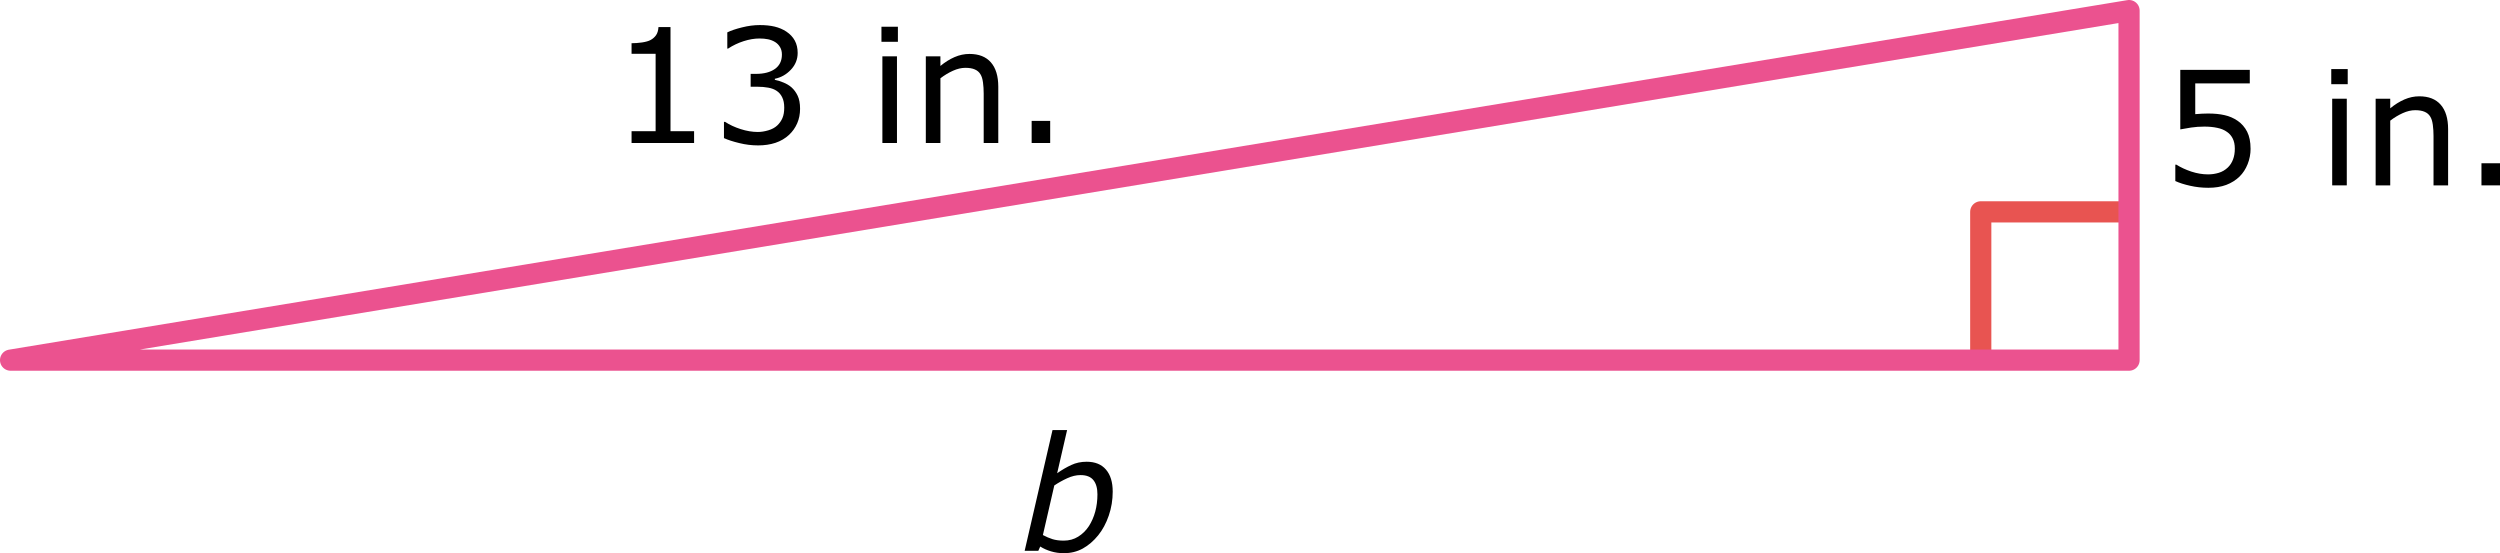 <?xml version="1.0" encoding="UTF-8" standalone="no"?>
<svg
   xmlns:dc="http://purl.org/dc/elements/1.1/"
   xmlns:cc="http://creativecommons.org/ns#"
   xmlns:rdf="http://www.w3.org/1999/02/22-rdf-syntax-ns#"
   xmlns:svg="http://www.w3.org/2000/svg"
   xmlns="http://www.w3.org/2000/svg"
   xmlns:sodipodi="http://sodipodi.sourceforge.net/DTD/sodipodi-0.dtd"
   xmlns:inkscape="http://www.inkscape.org/namespaces/inkscape"
   fill="none"
   width="236.02"
   height="52.227"
   version="1.1"
   id="svg12"
   sodipodi:docname="ID502.svg"
   inkscape:version="0.92.4 (5da689c313, 2019-01-14)">
  <defs
     id="defs16" />
  <sodipodi:namedview
     pagecolor="#ffffff"
     bordercolor="#666666"
     borderopacity="1"
     objecttolerance="10"
     gridtolerance="10"
     guidetolerance="10"
     inkscape:pageopacity="0"
     inkscape:pageshadow="2"
     inkscape:window-width="640"
     inkscape:window-height="480"
     id="namedview14"
     inkscape:document-rotation="0"
     showgrid="false"
     inkscape:zoom="1.2159967"
     inkscape:cx="118.01019"
     inkscape:cy="26.113516"
     inkscape:window-x="0"
     inkscape:window-y="0"
     inkscape:window-maximized="0"
     inkscape:current-layer="svg12" />
  <polyline
     points="200,19 186,19 186,33"
     style="stroke:#e85451;stroke-width:2;stroke-linejoin:round"
     id="polyline2"
     transform="translate(0.999,1)" />
  <polygon
     points="200,33 200,0 0,33 "
     style="fill:none;stroke:#eb528f;stroke-width:2;stroke-linejoin:round"
     id="polygon4"
     transform="translate(0.999,1)" />
  <g
     aria-label="b"
     id="text6"
     style="font-style:italic;font-size:15px;font-family:Verdana;text-anchor:middle;fill:#000000"
     transform="translate(0.999,1)">
    <path
       d="m 104.05,45.404 q 0,1.194 -0.374,2.278 -0.374,1.084 -0.996,1.853 -0.652,0.806 -1.458,1.252 -0.806,0.439 -1.78,0.439 -0.652,0 -1.223,-0.176 -0.564,-0.168 -1.011,-0.454 L 97.026,51 h -1.289 l 2.629,-11.396 h 1.377 l -0.938,4.072 q 0.681,-0.476 1.333,-0.776 0.652,-0.308 1.45,-0.308 1.194,0 1.824,0.74 0.637,0.74 0.637,2.073 z m -2.263,3.289 q 0.41,-0.637 0.615,-1.399 0.205,-0.762 0.205,-1.626 0,-0.872 -0.381,-1.34 -0.381,-0.476 -1.216,-0.476 -0.608,0 -1.26,0.3 -0.652,0.3 -1.216,0.681 l -1.077,4.68 q 0.469,0.249 0.908,0.388 0.447,0.139 1.062,0.139 0.762,0 1.362,-0.374 0.601,-0.374 0.996,-0.974 z"
       style="font-style:italic;font-size:15px;font-family:Verdana;text-anchor:middle;fill:#000000"
       id="path20" />
  </g>
  <g
     aria-label="5 in."
     id="text8"
     style="font-size:15px;font-family:Verdana;text-anchor:start;fill:#000000"
     transform="translate(0.999,1)">
    <path
       d="m 211.474,13.036 q 0,0.762 -0.278,1.458 -0.278,0.696 -0.762,1.172 -0.527,0.513 -1.26,0.791 -0.725,0.271 -1.685,0.271 -0.894,0 -1.721,-0.19 -0.828,-0.183 -1.399,-0.447 v -1.545 h 0.103 q 0.601,0.381 1.406,0.652 0.806,0.264 1.582,0.264 0.52,0 1.003,-0.146 0.491,-0.146 0.872,-0.513 0.322,-0.315 0.483,-0.754 0.168,-0.439 0.168,-1.018 0,-0.564 -0.198,-0.952 -0.19,-0.388 -0.535,-0.623 -0.381,-0.278 -0.93,-0.388 -0.542,-0.117 -1.216,-0.117 -0.645,0 -1.245,0.088 -0.593,0.088 -1.025,0.176 V 5.594 h 6.562 v 1.282 h -5.149 v 2.9 q 0.315,-0.029 0.645,-0.044 0.33,-0.015 0.571,-0.015 0.886,0 1.553,0.154 0.666,0.146 1.223,0.527 0.586,0.403 0.908,1.04 0.322,0.637 0.322,1.597 z"
       style="font-size:15px;font-family:Verdana;text-anchor:start;fill:#000000"
       id="path23" />
    <path
       d="m 220.644,6.949 h -1.553 V 5.521 h 1.553 z M 220.556,16.5 H 219.179 V 8.319 h 1.377 z"
       style="font-size:15px;font-family:Verdana;text-anchor:start;fill:#000000"
       id="path25" />
    <path
       d="m 230.122,16.5 h -1.377 v -4.658 q 0,-0.564 -0.066,-1.055 -0.066,-0.498 -0.242,-0.776 -0.183,-0.308 -0.527,-0.454 -0.344,-0.154 -0.894,-0.154 -0.564,0 -1.179,0.278 -0.615,0.278 -1.179,0.71 V 16.5 h -1.377 V 8.319 h 1.377 v 0.908 q 0.645,-0.535 1.333,-0.835 0.688,-0.3 1.414,-0.3 1.326,0 2.021,0.798 0.696,0.798 0.696,2.3 z"
       style="font-size:15px;font-family:Verdana;text-anchor:start;fill:#000000"
       id="path27" />
    <path
       d="M 235.021,16.5 H 233.271 v -2.087 h 1.75 z"
       style="font-size:15px;font-family:Verdana;text-anchor:start;fill:#000000"
       id="path29" />
  </g>
  <g
     aria-label="13 in."
     id="text10"
     style="font-size:15px;font-family:Verdana;text-anchor:end;fill:#000000"
     transform="translate(4.999,-3)">
    <path
       d="m 60.529,16.5 h -5.903 v -1.113 h 2.271 V 8.077 H 54.625 V 7.081 q 0.461,0 0.989,-0.073 0.527,-0.081 0.798,-0.227 0.337,-0.183 0.527,-0.461 0.198,-0.286 0.227,-0.762 h 1.135 v 9.829 h 2.227 z"
       style="font-size:15px;font-family:Verdana;text-anchor:end;fill:#000000"
       id="path32"
       inkscape:connector-curvature="0" />
    <path
       d="m 69.728,11.249 q 0.352,0.315 0.579,0.791 0.227,0.476 0.227,1.23 0,0.747 -0.271,1.37 -0.271,0.623 -0.762,1.084 -0.549,0.513 -1.296,0.762 -0.74,0.242 -1.626,0.242 -0.908,0 -1.787,-0.22 -0.879,-0.212 -1.443,-0.469 v -1.531 h 0.11 q 0.623,0.41 1.465,0.681 0.842,0.271 1.626,0.271 0.461,0 0.981,-0.154 0.52,-0.154 0.842,-0.454 0.337,-0.322 0.498,-0.71 0.168,-0.388 0.168,-0.981 0,-0.586 -0.19,-0.967 -0.183,-0.388 -0.513,-0.608 -0.33,-0.227 -0.798,-0.308 -0.469,-0.088 -1.011,-0.088 h -0.659 V 9.974 h 0.513 q 1.113,0 1.772,-0.461 0.667,-0.469 0.667,-1.362 0,-0.396 -0.168,-0.688 Q 68.483,7.162 68.183,6.971 67.868,6.781 67.509,6.708 67.15,6.634 66.696,6.634 66,6.634 65.216,6.883 64.433,7.132 63.737,7.586 h -0.073 V 6.056 q 0.52,-0.256 1.384,-0.469 0.872,-0.22 1.685,-0.22 0.798,0 1.406,0.146 0.608,0.146 1.099,0.469 0.527,0.352 0.798,0.85 0.271,0.498 0.271,1.165 0,0.908 -0.645,1.589 -0.637,0.674 -1.509,0.85 v 0.103 q 0.352,0.059 0.806,0.249 0.454,0.183 0.769,0.461 z"
       style="font-size:15px;font-family:Verdana;text-anchor:end;fill:#000000"
       id="path34"
       inkscape:connector-curvature="0" />
    <path
       d="M 79.77,6.949 H 78.217 V 5.521 h 1.553 z M 79.682,16.5 H 78.305 V 8.319 h 1.377 z"
       style="font-size:15px;font-family:Verdana;text-anchor:end;fill:#000000"
       id="path36"
       inkscape:connector-curvature="0" />
    <path
       d="m 89.247,16.5 h -1.377 v -4.658 q 0,-0.564 -0.066,-1.055 Q 87.738,10.289 87.562,10.011 87.379,9.703 87.035,9.557 86.691,9.403 86.142,9.403 q -0.564,0 -1.179,0.278 -0.615,0.278 -1.179,0.71 V 16.5 H 82.406 V 8.319 h 1.377 v 0.908 q 0.645,-0.535 1.333,-0.835 0.688,-0.3 1.414,-0.3 1.326,0 2.021,0.798 0.696,0.798 0.696,2.3 z"
       style="font-size:15px;font-family:Verdana;text-anchor:end;fill:#000000"
       id="path38"
       inkscape:connector-curvature="0" />
    <path
       d="m 94.147,16.5 h -1.75 v -2.087 h 1.75 z"
       style="font-size:15px;font-family:Verdana;text-anchor:end;fill:#000000"
       id="path40"
       inkscape:connector-curvature="0" />
  </g>
</svg>
